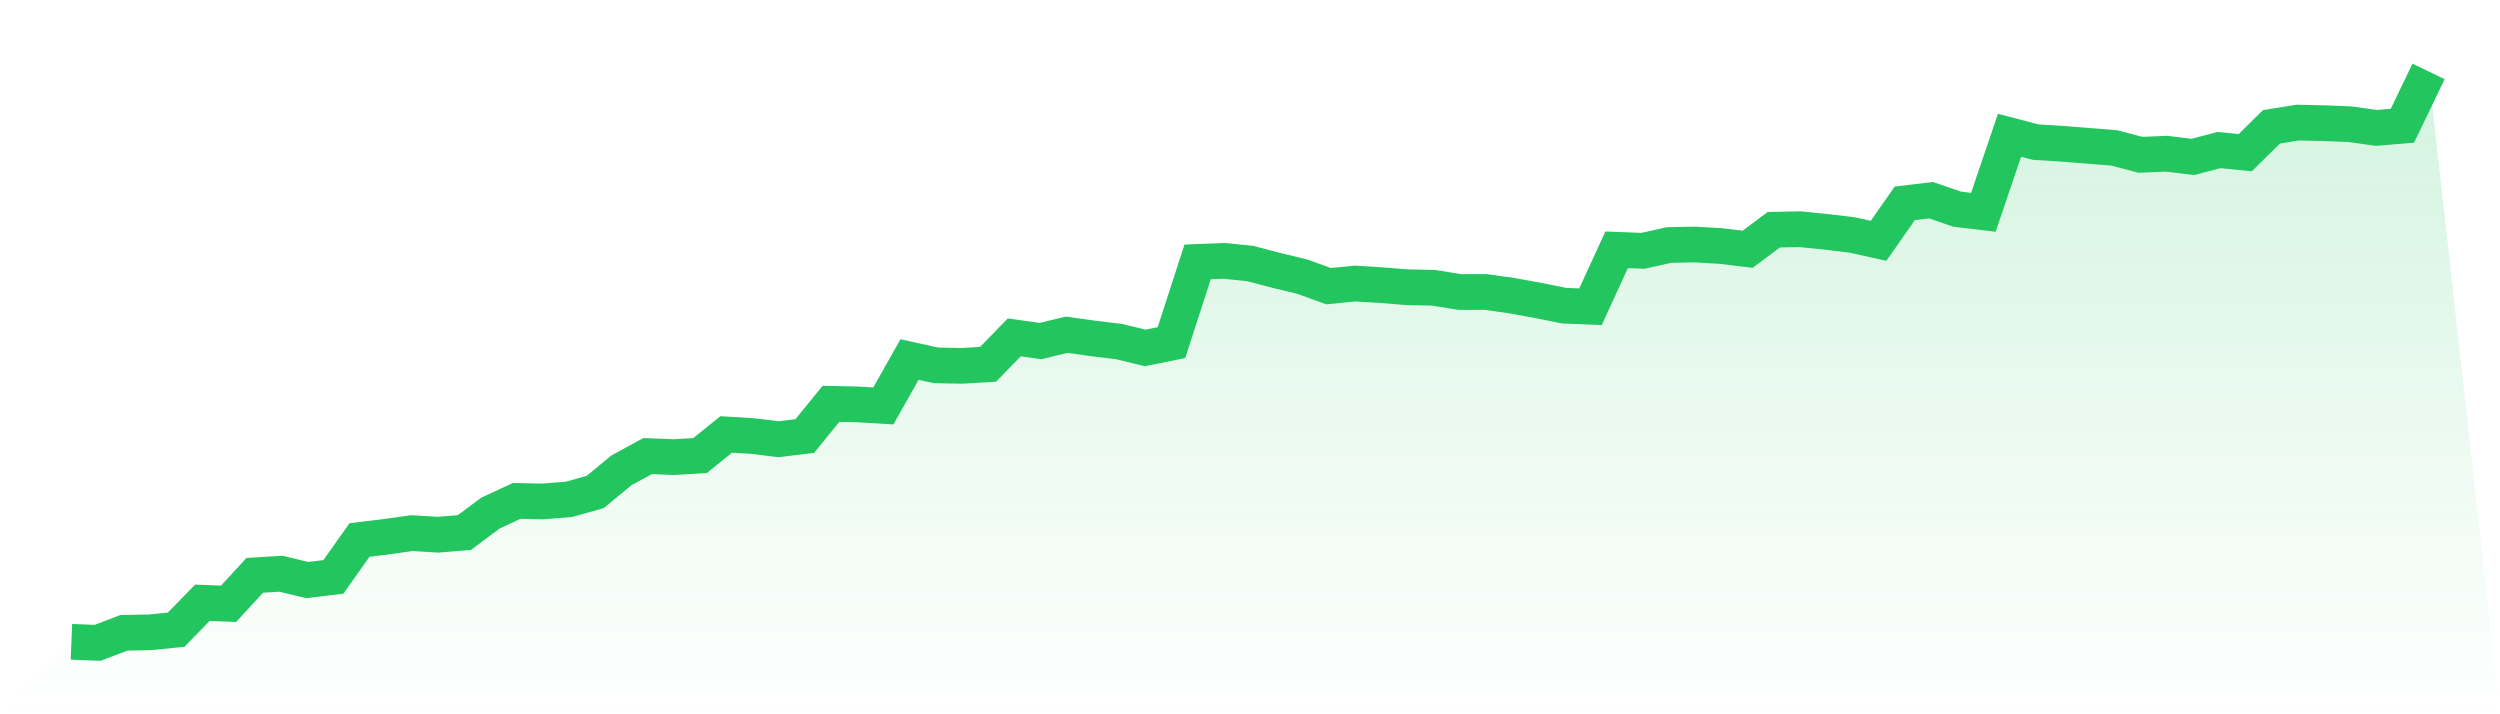 <svg viewBox="0 0 140 40" xmlns="http://www.w3.org/2000/svg">
<defs>
<linearGradient id="gradient" x1="0" x2="0" y1="0" y2="1">
<stop offset="0%" stop-color="#22c55e" stop-opacity="0.2"/>
<stop offset="100%" stop-color="#22c55e" stop-opacity="0"/>
</linearGradient>
</defs>
<path d="M4,35.941 L4,35.941 L5.467,36 L6.933,35.439 L8.4,35.409 L9.867,35.261 L11.333,33.754 L12.8,33.813 L14.267,32.218 L15.733,32.129 L17.2,32.484 L18.667,32.307 L20.133,30.238 L21.6,30.061 L23.067,29.854 L24.533,29.943 L26,29.825 L27.467,28.731 L28.933,28.052 L30.4,28.081 L31.867,27.963 L33.333,27.549 L34.8,26.338 L36.267,25.54 L37.733,25.599 L39.2,25.511 L40.667,24.329 L42.133,24.417 L43.6,24.595 L45.067,24.417 L46.533,22.615 L48,22.645 L49.467,22.733 L50.933,20.133 L52.4,20.458 L53.867,20.488 L55.333,20.399 L56.8,18.892 L58.267,19.099 L59.733,18.744 L61.2,18.951 L62.667,19.128 L64.133,19.483 L65.6,19.187 L67.067,14.667 L68.533,14.608 L70,14.755 L71.467,15.139 L72.933,15.494 L74.4,16.026 L75.867,15.878 L77.333,15.967 L78.8,16.085 L80.267,16.114 L81.733,16.351 L83.2,16.351 L84.667,16.558 L86.133,16.824 L87.6,17.119 L89.067,17.178 L90.533,13.987 L92,14.046 L93.467,13.721 L94.933,13.692 L96.4,13.78 L97.867,13.958 L99.333,12.864 L100.8,12.835 L102.267,12.982 L103.733,13.16 L105.2,13.485 L106.667,11.387 L108.133,11.21 L109.6,11.712 L111.067,11.889 L112.533,7.575 L114,7.959 L115.467,8.048 L116.933,8.166 L118.4,8.284 L119.867,8.669 L121.333,8.609 L122.8,8.787 L124.267,8.403 L125.733,8.55 L127.2,7.102 L128.667,6.866 L130.133,6.896 L131.6,6.955 L133.067,7.162 L134.533,7.043 L136,4 L140,40 L0,40 z" fill="url(#gradient)"/>
<path d="M4,35.941 L4,35.941 L5.467,36 L6.933,35.439 L8.4,35.409 L9.867,35.261 L11.333,33.754 L12.8,33.813 L14.267,32.218 L15.733,32.129 L17.2,32.484 L18.667,32.307 L20.133,30.238 L21.6,30.061 L23.067,29.854 L24.533,29.943 L26,29.825 L27.467,28.731 L28.933,28.052 L30.4,28.081 L31.867,27.963 L33.333,27.549 L34.8,26.338 L36.267,25.54 L37.733,25.599 L39.2,25.511 L40.667,24.329 L42.133,24.417 L43.6,24.595 L45.067,24.417 L46.533,22.615 L48,22.645 L49.467,22.733 L50.933,20.133 L52.4,20.458 L53.867,20.488 L55.333,20.399 L56.8,18.892 L58.267,19.099 L59.733,18.744 L61.2,18.951 L62.667,19.128 L64.133,19.483 L65.6,19.187 L67.067,14.667 L68.533,14.608 L70,14.755 L71.467,15.139 L72.933,15.494 L74.4,16.026 L75.867,15.878 L77.333,15.967 L78.8,16.085 L80.267,16.114 L81.733,16.351 L83.2,16.351 L84.667,16.558 L86.133,16.824 L87.6,17.119 L89.067,17.178 L90.533,13.987 L92,14.046 L93.467,13.721 L94.933,13.692 L96.4,13.78 L97.867,13.958 L99.333,12.864 L100.8,12.835 L102.267,12.982 L103.733,13.16 L105.2,13.485 L106.667,11.387 L108.133,11.21 L109.6,11.712 L111.067,11.889 L112.533,7.575 L114,7.959 L115.467,8.048 L116.933,8.166 L118.4,8.284 L119.867,8.669 L121.333,8.609 L122.8,8.787 L124.267,8.403 L125.733,8.55 L127.2,7.102 L128.667,6.866 L130.133,6.896 L131.6,6.955 L133.067,7.162 L134.533,7.043 L136,4" fill="none" stroke="#22c55e" stroke-width="2"/>
</svg>